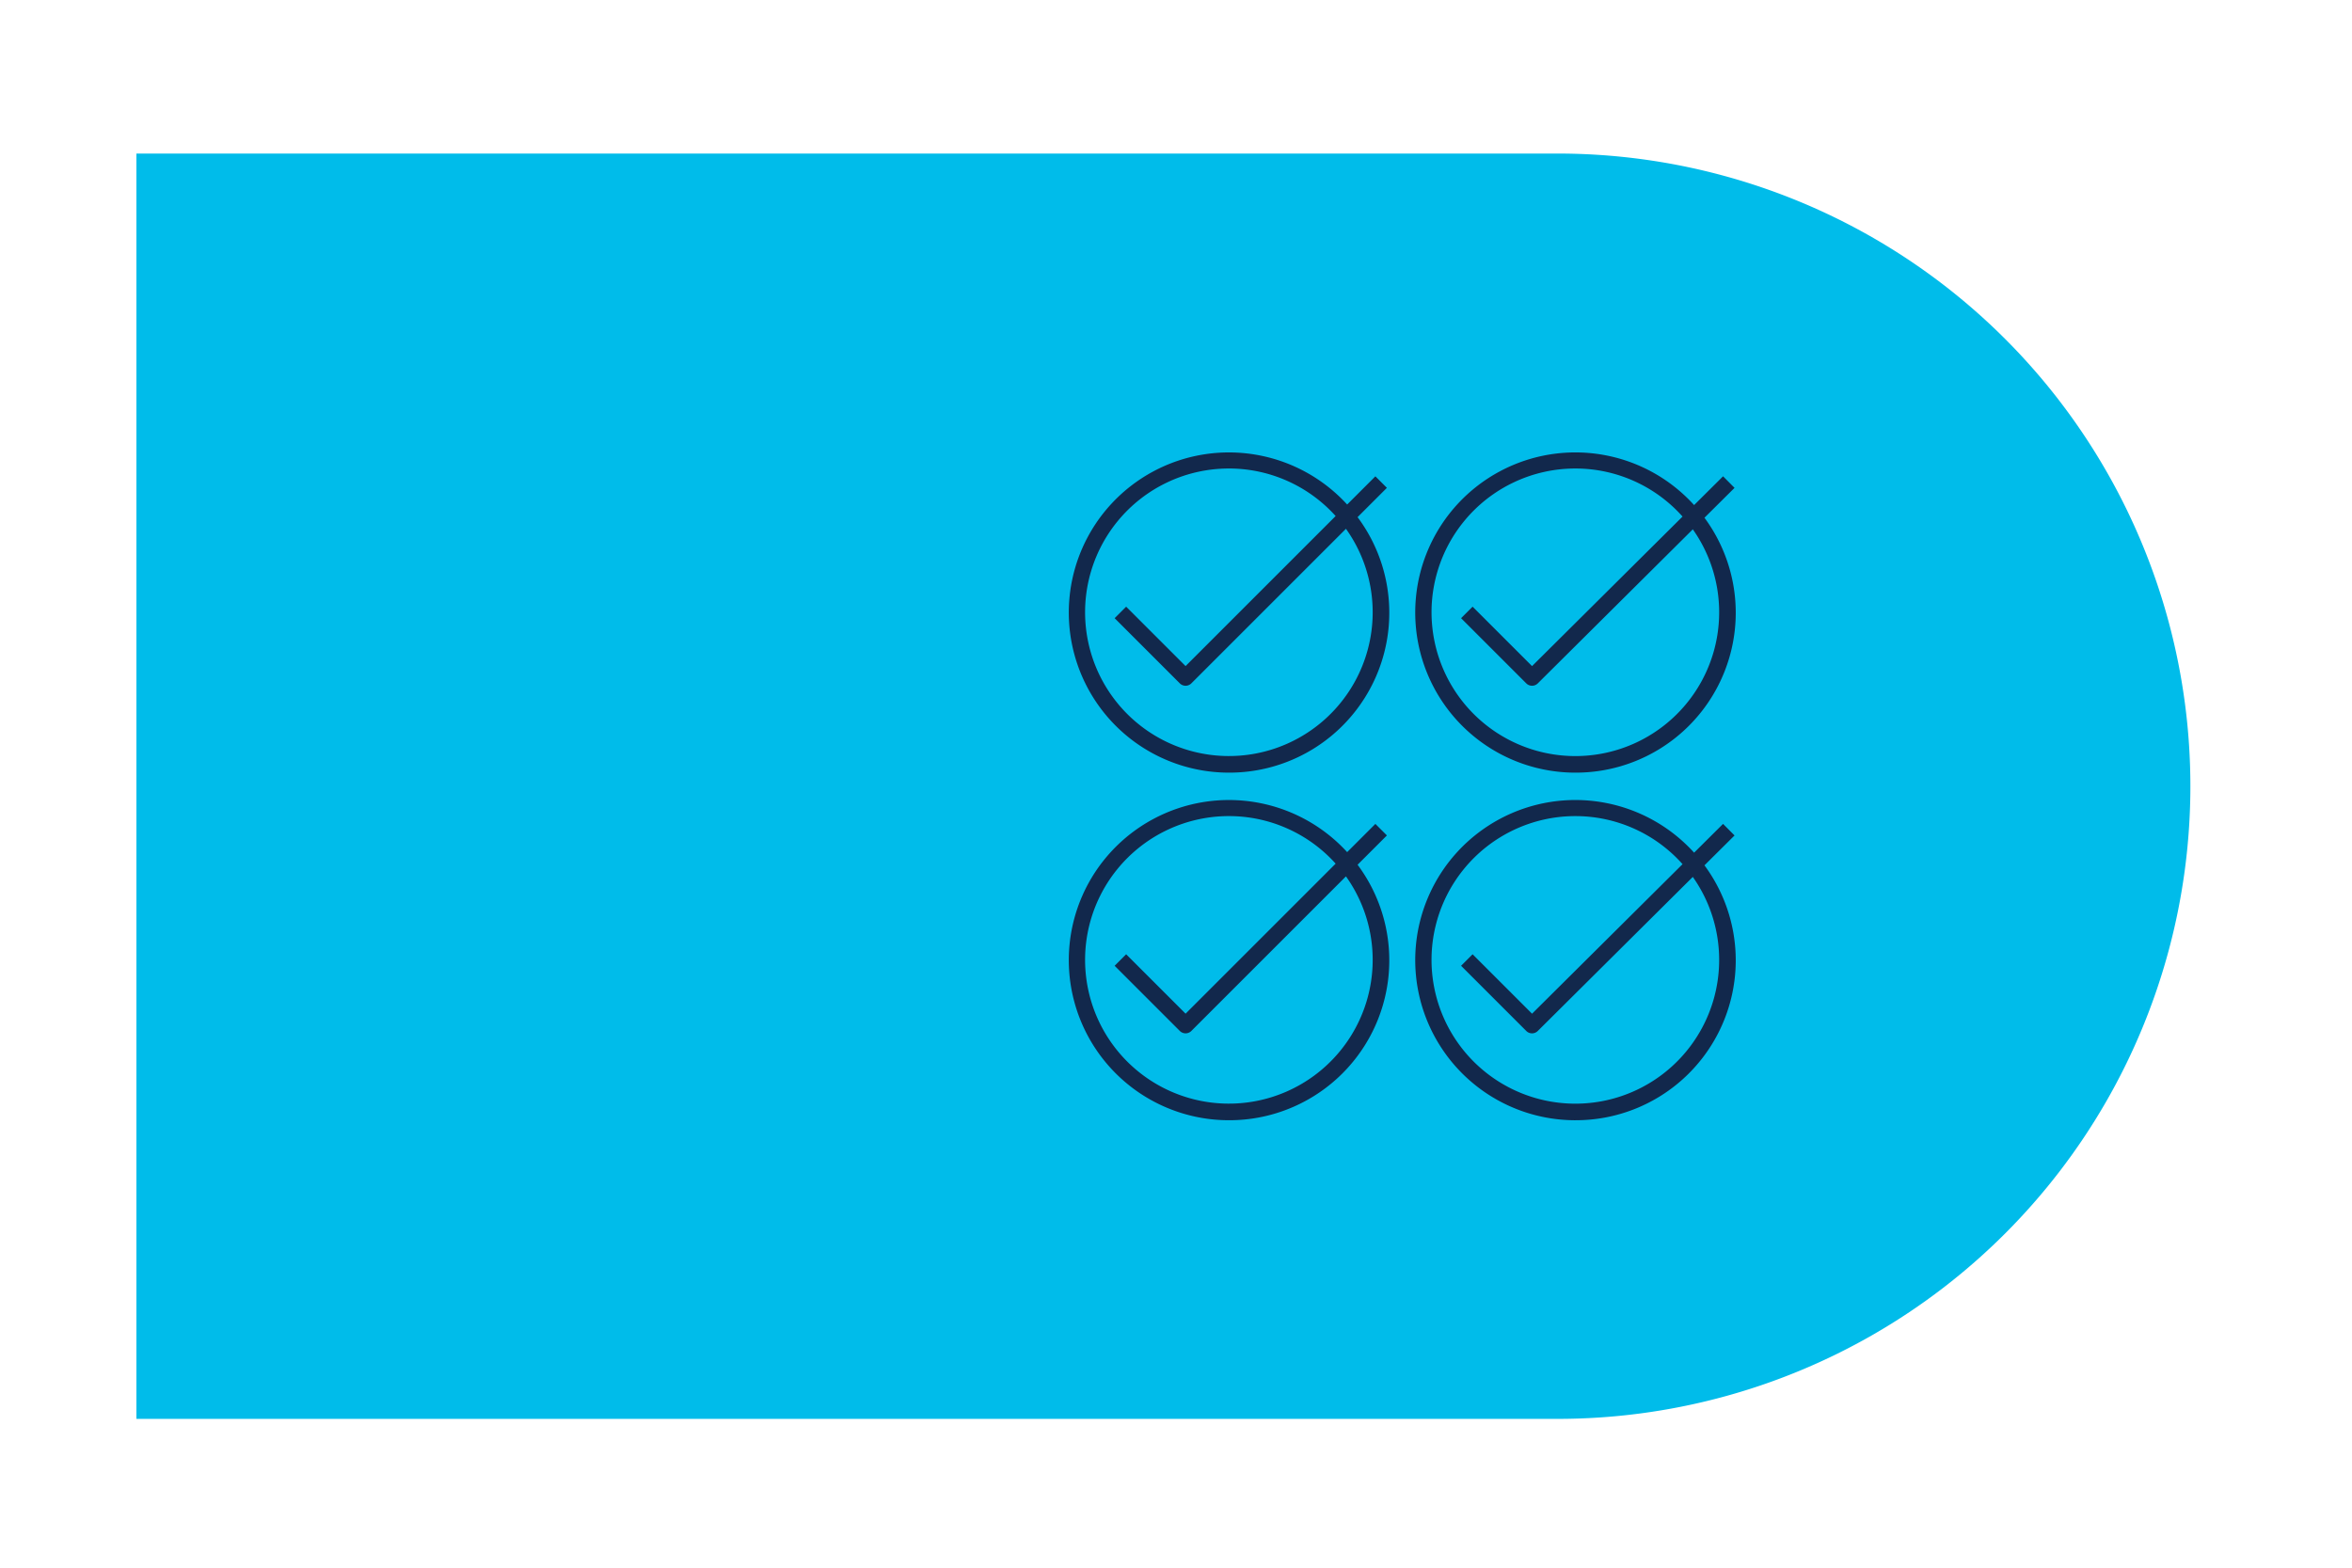 <svg id="Layer_1" data-name="Layer 1" xmlns="http://www.w3.org/2000/svg" width="300" height="200" viewBox="0 0 300 200"><defs><style>.cls-1{fill:#00bcea;}.cls-2{fill:#12284c;}</style></defs><path class="cls-1" d="M17.401,19.59H198.672a80.713,80.713,0,0,1,80.713,80.713v0a80.713,80.713,0,0,1-80.713,80.713H17.401a0,0,0,0,1,0,0V19.59A0,0,0,0,1,17.401,19.59Z"/><path class="cls-2" d="M156.765,98.571A20.401,20.401,0,0,0,173.16,65.976l3.74-3.74-1.469-1.469-3.6,3.599a20.426,20.426,0,1,0-15.066,34.205m0-38.802a18.298,18.298,0,0,1,13.597,6.066L151.222,84.976,143.642,77.397l-1.469,1.469,8.315,8.315a1.038,1.038,0,0,0,1.469,0l19.721-19.721a18.342,18.342,0,1,1-14.912-7.69"/><path class="cls-2" d="M200.956,98.571A20.401,20.401,0,0,0,217.406,66.051l3.837-3.812-1.465-1.474-3.693,3.671a20.427,20.427,0,1,0-15.13,34.136m0-38.802a18.297,18.297,0,0,1,13.655,6.131L195.415,84.979l-7.583-7.582-1.469,1.469,8.315,8.315a1.038,1.038,0,0,0,1.466.003l19.776-19.655a18.344,18.344,0,1,1-14.965-7.759"/><path class="cls-2" d="M156.765,142.916a20.401,20.401,0,0,0,16.395-32.595l3.74-3.74-1.469-1.469-3.6,3.599a20.426,20.426,0,1,0-15.066,34.205m0-38.802a18.298,18.298,0,0,1,13.597,6.066l-19.14,19.14-7.58-7.579-1.469,1.469,8.315,8.315a1.038,1.038,0,0,0,1.469,0l19.721-19.721a18.342,18.342,0,1,1-14.912-7.69"/><path class="cls-2" d="M200.956,142.916a20.401,20.401,0,0,0,16.45-32.52l3.837-3.812-1.465-1.474-3.693,3.671a20.427,20.427,0,1,0-15.13,34.136m0-38.802a18.297,18.297,0,0,1,13.655,6.131l-19.196,19.078-7.583-7.582-1.469,1.469,8.315,8.315a1.038,1.038,0,0,0,1.466.003l19.776-19.655a18.344,18.344,0,1,1-14.965-7.759"/></svg>